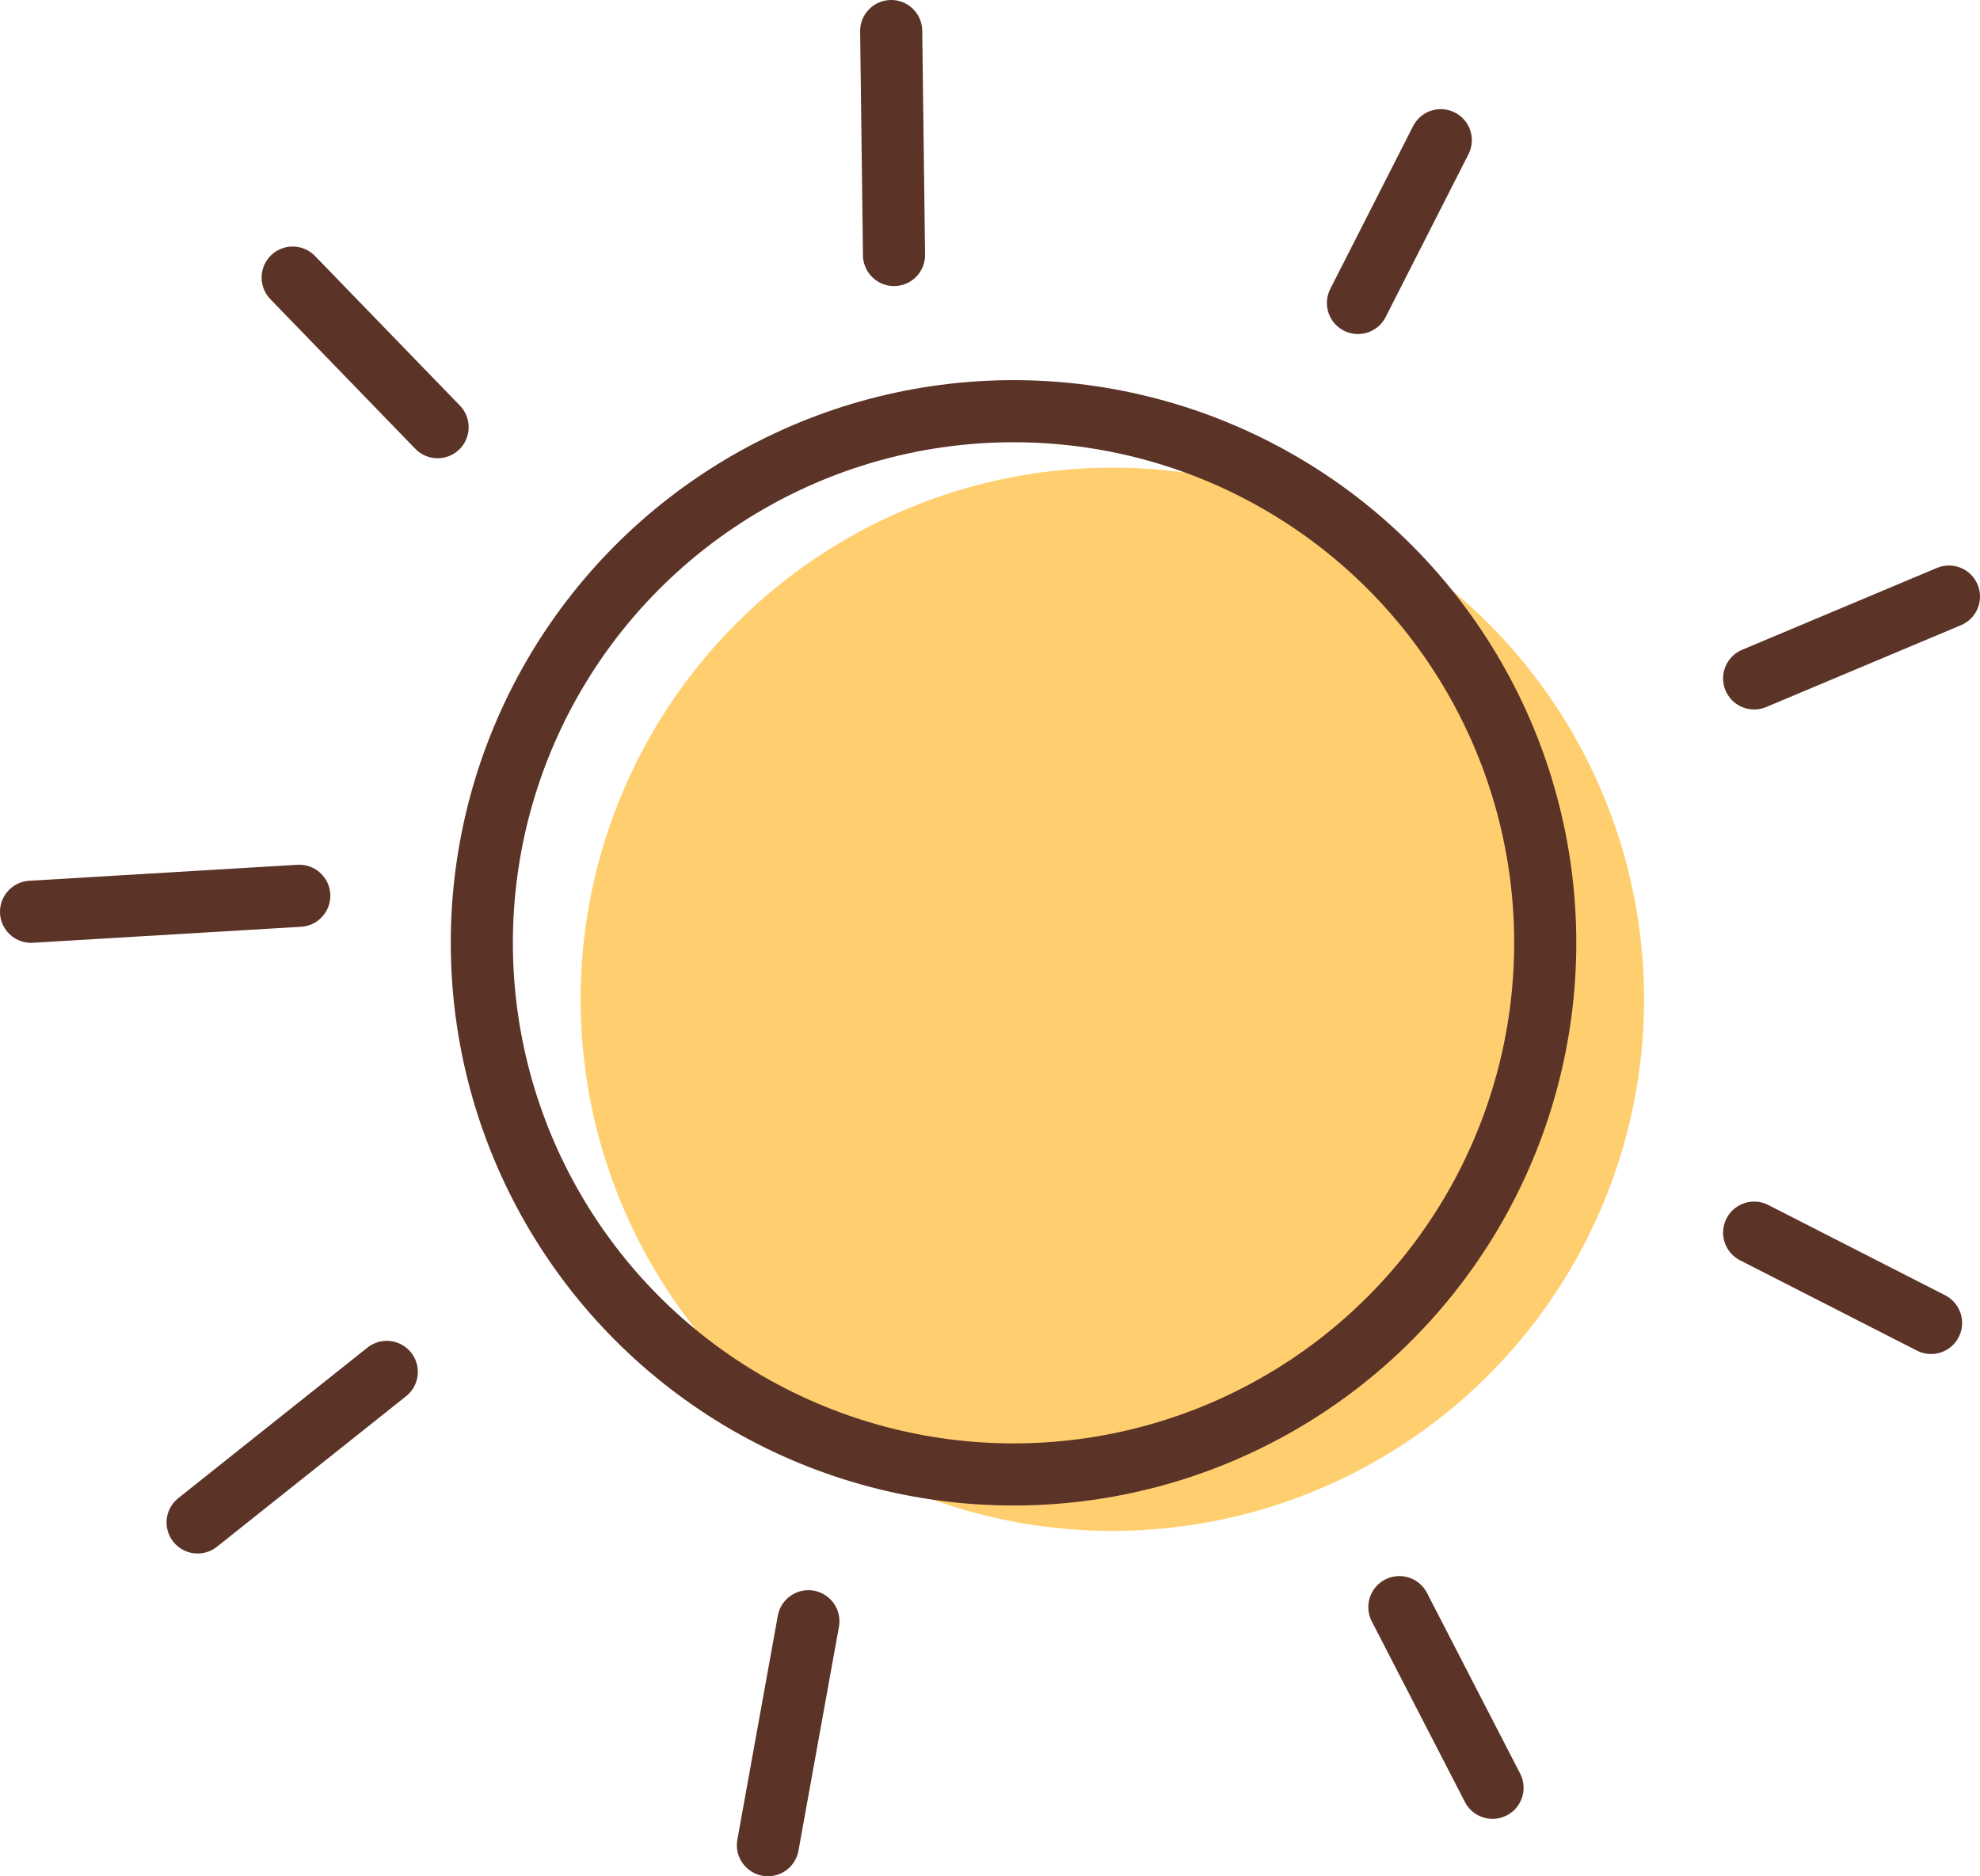 <svg id="Layer_1" data-name="Layer 1" xmlns="http://www.w3.org/2000/svg" viewBox="0 0 21.04 19.94"><defs><style>.cls-1{fill:#ffcf6f;}.cls-2{fill:none;stroke:#5c3327;stroke-linecap:round;stroke-miterlimit:10;stroke-width:0.66px;}</style></defs><circle class="cls-1" cx="11.82" cy="10.62" r="5.65"/><circle class="cls-2" cx="10.77" cy="10.02" r="5.65"/><line class="cls-2" x1="14.43" y1="3.22" x2="15.31" y2="1.49"/><line class="cls-2" x1="18.64" y1="7.21" x2="20.71" y2="6.34"/><line class="cls-2" x1="18.64" y1="13.1" x2="20.52" y2="14.06"/><line class="cls-2" x1="14.87" y1="17.08" x2="15.86" y2="19"/><line class="cls-2" x1="8.59" y1="17.23" x2="8.16" y2="19.61"/><line class="cls-2" x1="4.11" y1="14.58" x2="2.1" y2="16.18"/><line class="cls-2" x1="3.18" y1="9.52" x2="0.33" y2="9.69"/><line class="cls-2" x1="4.65" y1="4.54" x2="3.11" y2="2.95"/><line class="cls-2" x1="9.5" y1="2.71" x2="9.47" y2="0.33"/></svg>